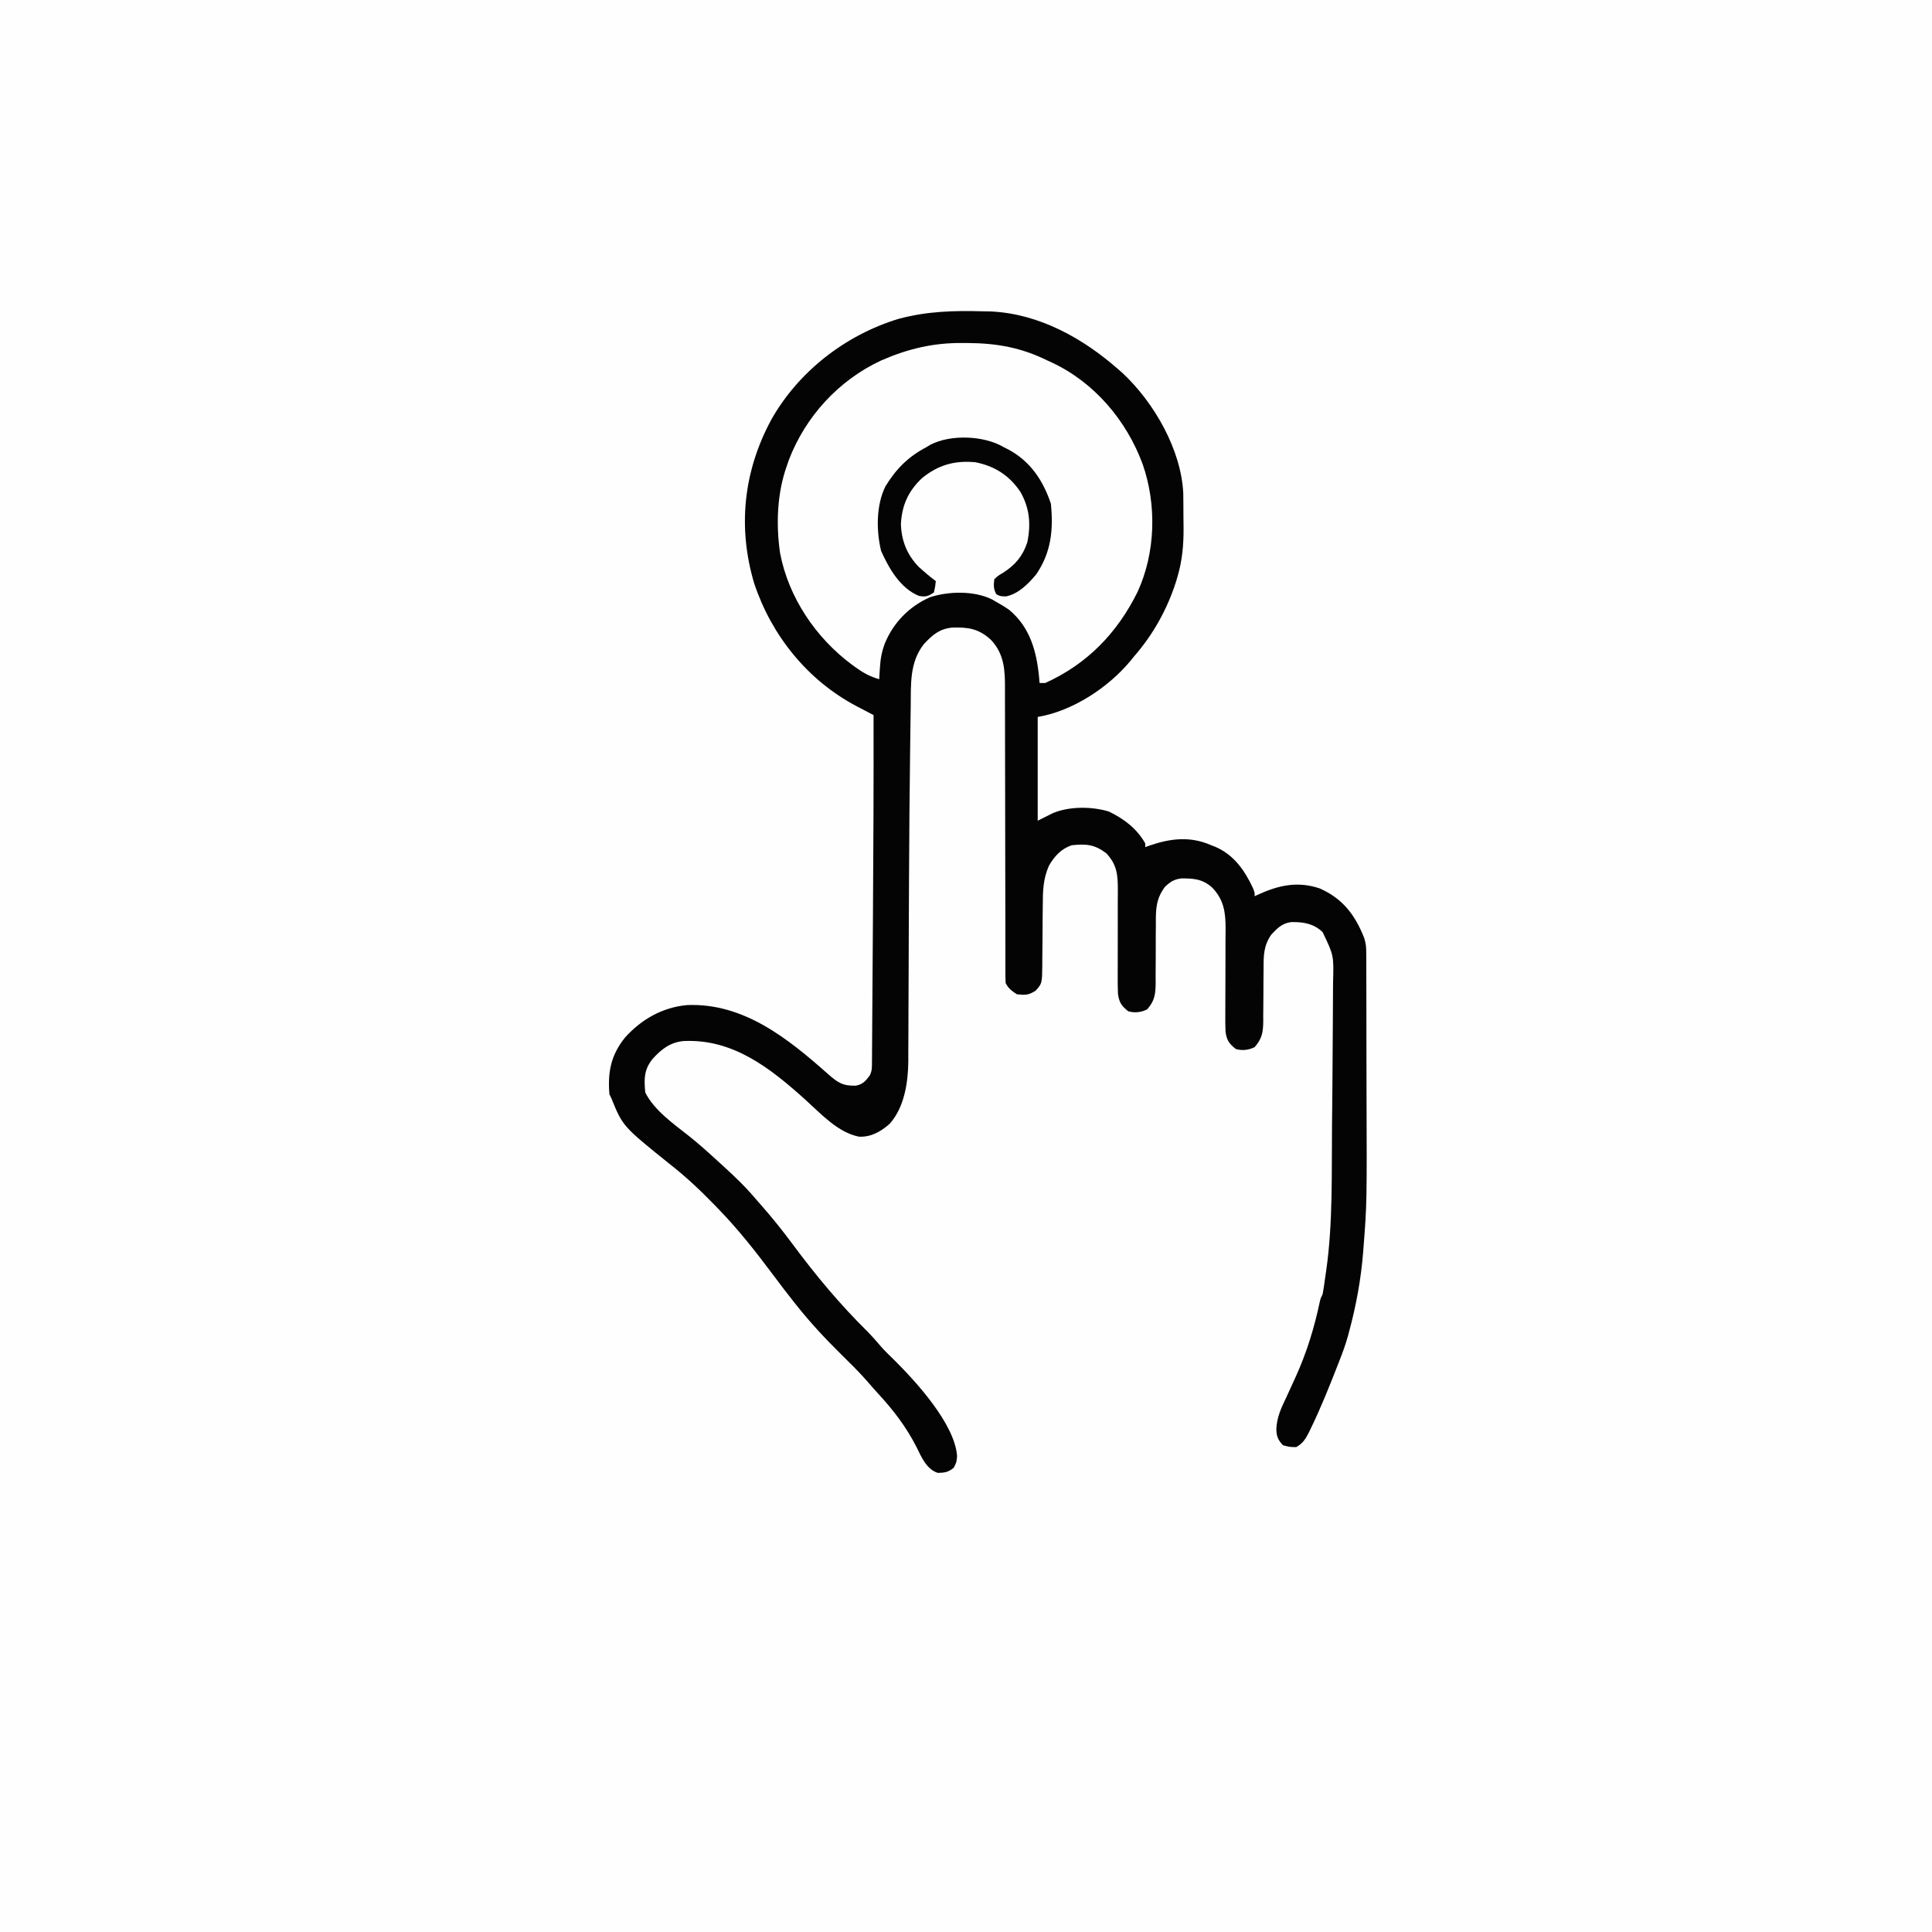 <svg version="1.1" xmlns="http://www.w3.org/2000/svg" width="1024" height="1024">
<rect width="100%" height="100%" fill="#808080" stroke="none"/>
<path d="M0 0 C337.92 0 675.84 0 1024 0 C1024 337.92 1024 675.84 1024 1024 C686.08 1024 348.16 1024 0 1024 C0 686.08 0 348.16 0 0 Z " fill="#FEFEFE" transform="translate(0,0)"/>
<path d="M0 0 C1.262 0.019 2.524 0.039 3.824 0.059 C29.598 1.148 53.07 14.278 72 31 C72.683 31.599 73.366 32.199 74.07 32.816 C90.725 48.426 105.117 73.403 106.161 96.574 C106.181 97.945 106.195 99.316 106.203 100.688 C106.209 101.426 106.215 102.165 106.22 102.927 C106.23 104.49 106.236 106.053 106.24 107.617 C106.25 109.965 106.281 112.312 106.312 114.66 C106.378 123.839 105.647 132.132 103 141 C102.781 141.741 102.562 142.481 102.336 143.245 C97.655 157.943 90.151 171.402 80 183 C79.399 183.744 78.799 184.488 78.18 185.254 C66.326 199.514 47.372 211.938 29 215 C29 233.15 29 251.3 29 270 C31.64 268.68 34.28 267.36 37 266 C45.796 262.302 57.673 262.382 66.73 265.133 C74.816 269.048 81.536 274.144 86 282 C86 282.66 86 283.32 86 284 C86.788 283.711 87.575 283.423 88.387 283.125 C99.622 279.296 109.945 278.138 121 283 C121.664 283.255 122.328 283.51 123.012 283.773 C132.864 287.993 138.561 296.069 143.004 305.496 C144 308 144 308 144 310 C144.568 309.734 145.137 309.469 145.723 309.195 C156.682 304.182 166.793 301.924 178.52 305.895 C190.738 311.34 197.165 319.903 202 332 C203.019 335.056 203.131 337.131 203.14 340.331 C203.146 341.438 203.152 342.546 203.158 343.687 C203.159 344.903 203.16 346.12 203.161 347.374 C203.166 348.656 203.171 349.938 203.176 351.259 C203.189 354.79 203.196 358.322 203.2 361.853 C203.203 364.078 203.207 366.303 203.212 368.528 C203.225 375.541 203.235 382.554 203.239 389.567 C203.243 396.774 203.255 403.98 203.281 411.187 C203.501 472.839 203.501 472.839 201.664 496.484 C201.605 497.254 201.546 498.024 201.485 498.817 C200.337 513.16 197.757 527.111 194 541 C193.807 541.722 193.614 542.444 193.416 543.188 C192.202 547.563 190.665 551.782 189 556 C188.617 556.983 188.234 557.966 187.839 558.979 C183.407 570.287 178.911 581.589 173.562 592.5 C173.257 593.133 172.952 593.767 172.637 594.42 C170.92 597.795 169.363 600.167 166 602 C162.437 601.938 162.437 601.938 159 601 C156.4 598.255 155.549 596.26 155.496 592.5 C155.704 586.003 158.295 580.782 161.062 575 C162.079 572.777 163.094 570.553 164.105 568.328 C164.602 567.247 165.099 566.166 165.611 565.053 C171.569 551.96 175.561 538.941 178.539 524.869 C179 523 179 523 180 521 C180.623 517.771 181.04 514.506 181.5 511.25 C181.695 509.937 181.695 509.937 181.895 508.598 C185.55 483.011 184.722 456.789 185 431 C185.015 429.661 185.015 429.661 185.03 428.295 C185.165 416.064 185.271 403.833 185.327 391.602 C185.351 386.381 185.382 381.161 185.435 375.94 C185.484 370.955 185.508 365.971 185.514 360.985 C185.52 359.13 185.535 357.275 185.559 355.42 C185.936 341.405 185.936 341.405 180 329 C175.13 324.476 169.923 323.644 163.504 323.719 C158.631 324.266 155.954 326.967 152.75 330.438 C148.724 336.333 148.719 341.398 148.727 348.34 C148.706 350.393 148.685 352.445 148.664 354.498 C148.641 357.722 148.625 360.945 148.619 364.169 C148.61 367.289 148.576 370.408 148.539 373.527 C148.544 374.487 148.549 375.446 148.554 376.435 C148.469 382.247 147.854 385.562 144 390 C140.827 391.586 137.379 391.968 134 391 C130.454 388.168 129.196 386.391 128.557 381.849 C128.434 378.512 128.393 375.201 128.439 371.862 C128.469 369.603 128.468 367.346 128.459 365.086 C128.443 359.475 128.48 353.865 128.515 348.254 C128.544 343.509 128.551 338.766 128.532 334.021 C128.531 331.809 128.56 329.598 128.591 327.386 C128.621 318.616 127.715 311.889 121.451 305.394 C116.317 300.853 111.628 300.534 105.02 300.59 C101.106 301.121 99.199 302.412 96.402 305.102 C91.69 311.481 91.585 316.861 91.629 324.531 C91.612 326.809 91.594 329.086 91.576 331.363 C91.566 334.938 91.563 338.513 91.564 342.087 C91.561 345.548 91.533 349.008 91.504 352.469 C91.512 353.535 91.52 354.6 91.529 355.698 C91.468 361.757 91.102 365.412 87 370 C83.827 371.586 80.379 371.968 77 371 C73.447 368.166 72.197 366.383 71.55 361.836 C71.419 358.482 71.37 355.156 71.408 351.801 C71.434 349.534 71.429 347.269 71.417 345.001 C71.396 340.188 71.415 335.376 71.438 330.562 C71.459 324.985 71.463 319.408 71.437 313.831 C71.434 311.607 71.455 309.384 71.477 307.159 C71.494 298.925 71.17 293.449 65.367 287.258 C59.196 282.573 54.709 282.168 47 283 C41.317 284.984 38.038 288.678 35.008 293.742 C31.857 300.801 31.706 307.242 31.691 314.883 C31.666 317.207 31.641 319.531 31.615 321.855 C31.586 325.5 31.562 329.145 31.544 332.791 C31.522 336.322 31.483 339.852 31.441 343.383 C31.441 344.472 31.441 345.562 31.441 346.685 C31.316 356.206 31.316 356.206 28 360 C24.263 362.492 22.427 362.458 18 362 C15.247 360.204 13.474 358.947 12 356 C11.904 353.793 11.875 351.582 11.875 349.373 C11.874 348.684 11.873 347.995 11.871 347.285 C11.867 344.966 11.871 342.646 11.874 340.326 C11.873 338.667 11.871 337.008 11.868 335.349 C11.864 331.77 11.862 328.19 11.862 324.611 C11.861 318.946 11.848 313.28 11.832 307.615 C11.83 306.659 11.827 305.703 11.825 304.718 C11.819 302.763 11.814 300.808 11.809 298.853 C11.774 285.66 11.747 272.468 11.75 259.276 C11.751 250.383 11.735 241.489 11.699 232.595 C11.68 227.89 11.671 223.185 11.683 218.479 C11.695 214.047 11.683 209.615 11.654 205.183 C11.647 203.561 11.649 201.94 11.66 200.319 C11.722 190.457 11.368 181.612 4.157 174.073 C-2.23 168.229 -7.704 167.374 -16.293 167.625 C-23.121 168.316 -26.776 171.497 -31.312 176.375 C-38.997 186.064 -38.157 197.832 -38.303 209.585 C-38.323 210.937 -38.343 212.289 -38.363 213.641 C-38.417 217.303 -38.464 220.965 -38.51 224.627 C-38.539 226.948 -38.57 229.269 -38.602 231.589 C-38.916 254.71 -39.099 277.831 -39.201 300.954 C-39.214 304.026 -39.229 307.099 -39.244 310.172 C-39.262 314.01 -39.279 317.849 -39.297 321.688 C-39.302 322.823 -39.302 322.823 -39.307 323.981 C-39.346 332.553 -39.379 341.126 -39.401 349.698 C-39.42 356.727 -39.449 363.756 -39.489 370.784 C-39.51 374.442 -39.526 378.1 -39.528 381.758 C-39.531 385.774 -39.556 389.789 -39.583 393.805 C-39.579 395.553 -39.579 395.553 -39.574 397.337 C-39.689 408.683 -41.597 421.801 -49.445 430.625 C-54.148 434.761 -59.34 437.792 -65.758 437.453 C-76.993 435.183 -85.797 425.399 -94 418 C-112.755 401.096 -132.51 385.463 -158.855 386.782 C-165.852 387.493 -170.478 391.134 -175.062 396.188 C-179.676 401.865 -179.681 406.78 -179 414 C-174.405 423.361 -164.133 430.568 -156.062 436.938 C-150.836 441.08 -145.907 445.487 -141 450 C-139.835 451.06 -138.669 452.12 -137.504 453.18 C-131.295 458.852 -125.375 464.52 -120 471 C-119.157 471.955 -118.314 472.91 -117.445 473.895 C-111.487 480.657 -105.933 487.637 -100.562 494.875 C-88.467 511.177 -75.72 526.43 -61.266 540.703 C-58.652 543.353 -56.241 546.131 -53.828 548.961 C-51.735 551.296 -49.506 553.447 -47.25 555.625 C-35.525 567.261 -14.987 589.674 -13.727 606.691 C-14 610 -14 610 -15.5 612.938 C-18.328 615.271 -20.262 615.592 -23.902 615.664 C-28.504 614.207 -30.978 610.301 -33.141 606.215 C-33.85 604.792 -34.552 603.366 -35.25 601.938 C-40.693 591.262 -47.514 582.353 -55.664 573.547 C-57.528 571.515 -59.325 569.453 -61.117 567.359 C-65.657 562.153 -70.583 557.347 -75.5 552.5 C-83.748 544.369 -91.473 536.056 -98.688 527 C-99.197 526.363 -99.706 525.725 -100.23 525.069 C-103.923 520.418 -107.513 515.698 -111.062 510.938 C-120.17 498.733 -129.41 486.964 -140 476 C-140.599 475.379 -141.198 474.758 -141.815 474.119 C-149.502 466.193 -157.289 458.797 -166 452 C-190.958 431.935 -190.958 431.935 -197 417 C-197.33 416.34 -197.66 415.68 -198 415 C-198.969 403.18 -197.184 394.148 -189.68 384.871 C-181.015 375.219 -169.787 368.874 -156.809 367.715 C-126.873 366.477 -103.32 385.48 -82.109 404.285 C-77.015 408.743 -74.364 410.614 -67.414 410.43 C-63.744 409.776 -62.159 407.924 -60 405 C-58.74 402.479 -58.861 400.731 -58.842 397.908 C-58.832 396.828 -58.822 395.748 -58.812 394.635 C-58.806 393.442 -58.801 392.25 -58.795 391.022 C-58.785 389.769 -58.775 388.516 -58.765 387.225 C-58.738 383.765 -58.717 380.305 -58.697 376.845 C-58.675 373.174 -58.647 369.503 -58.621 365.832 C-58.576 359.612 -58.536 353.392 -58.497 347.173 C-58.459 340.897 -58.417 334.621 -58.372 328.346 C-58.367 327.587 -58.361 326.827 -58.356 326.045 C-58.35 325.288 -58.345 324.53 -58.339 323.75 C-58.077 287.166 -57.93 250.585 -58 214 C-59.01 213.474 -60.019 212.948 -61.059 212.406 C-62.408 211.697 -63.757 210.987 -65.105 210.277 C-65.768 209.933 -66.431 209.589 -67.113 209.234 C-93.032 195.547 -112.052 171.82 -121.246 144.266 C-130.108 114.532 -126.975 84.884 -112.285 57.591 C-97.861 31.905 -72.825 12.505 -44.707 3.996 C-29.616 -0.059 -15.582 -0.421 0 0 Z " fill="#040404" transform="translate(521,165)"/>
<path d="M0 0 C1.011 0.001 2.023 0.001 3.064 0.002 C18.199 0.09 31.289 2.444 44.938 9.188 C45.77 9.568 46.603 9.948 47.461 10.34 C69.981 20.89 86.977 40.994 95.531 64.094 C103.076 85.65 102.464 110.995 92.883 131.887 C82.135 153.67 66.137 170.175 43.938 180.188 C42.947 180.188 41.957 180.188 40.938 180.188 C40.851 179.172 40.765 178.156 40.676 177.109 C39.346 163.391 35.884 150.635 24.84 141.441 C22.603 139.859 20.34 138.503 17.938 137.188 C17.235 136.774 16.532 136.36 15.809 135.934 C6.307 131.191 -7.219 131.502 -17.188 134.75 C-28.121 139.564 -36.539 148.186 -41.062 159.188 C-42.717 163.541 -43.403 167.418 -43.688 172.062 C-43.762 173.215 -43.837 174.367 -43.914 175.555 C-43.963 176.424 -44.012 177.292 -44.062 178.188 C-48.88 176.834 -52.67 174.726 -56.688 171.812 C-57.292 171.376 -57.897 170.939 -58.52 170.488 C-77.619 156.302 -92.103 134.923 -96.604 111.349 C-98.808 96.137 -98.213 79.71 -93.062 65.188 C-92.7 64.141 -92.338 63.094 -91.965 62.016 C-83.124 38.88 -65.467 19.665 -43.041 9.249 C-28.967 3.097 -15.358 -0.187 0 0 Z " fill="#FEFEFE" transform="translate(510.062,181.812)"/>
<path d="M0 0 C0.834 0.424 1.668 0.848 2.527 1.285 C14.119 7.543 20.879 17.636 25 30 C26.349 43.776 25.194 55.703 17.25 67.375 C13.08 72.424 7.757 77.821 1.125 79.125 C-2 79 -2 79 -3.938 77.938 C-5.482 75.122 -5.368 73.167 -5 70 C-2.988 68.129 -2.988 68.129 -0.312 66.562 C6.08 62.445 10.038 57.823 12.484 50.484 C14.501 40.769 13.717 32.215 8.77 23.594 C2.878 14.958 -4.716 10.057 -15 8 C-25.963 6.974 -34.587 9.379 -43.184 16.309 C-50.541 23.16 -54.004 30.805 -54.5 40.812 C-54.23 49.644 -51.188 57.172 -45 63.5 C-42.107 66.13 -39.129 68.653 -36 71 C-36.312 73.875 -36.312 73.875 -37 77 C-40.054 79.036 -41.344 79.514 -44.914 78.836 C-54.802 74.873 -60.844 64.256 -65 55 C-67.611 44.215 -67.655 30.694 -62.668 20.707 C-56.957 11.438 -50.632 5.1 -41 0 C-40.279 -0.433 -39.559 -0.866 -38.816 -1.312 C-27.96 -6.886 -10.401 -6.149 0 0 Z " fill="#040404" transform="translate(532,237)"/>
</svg>